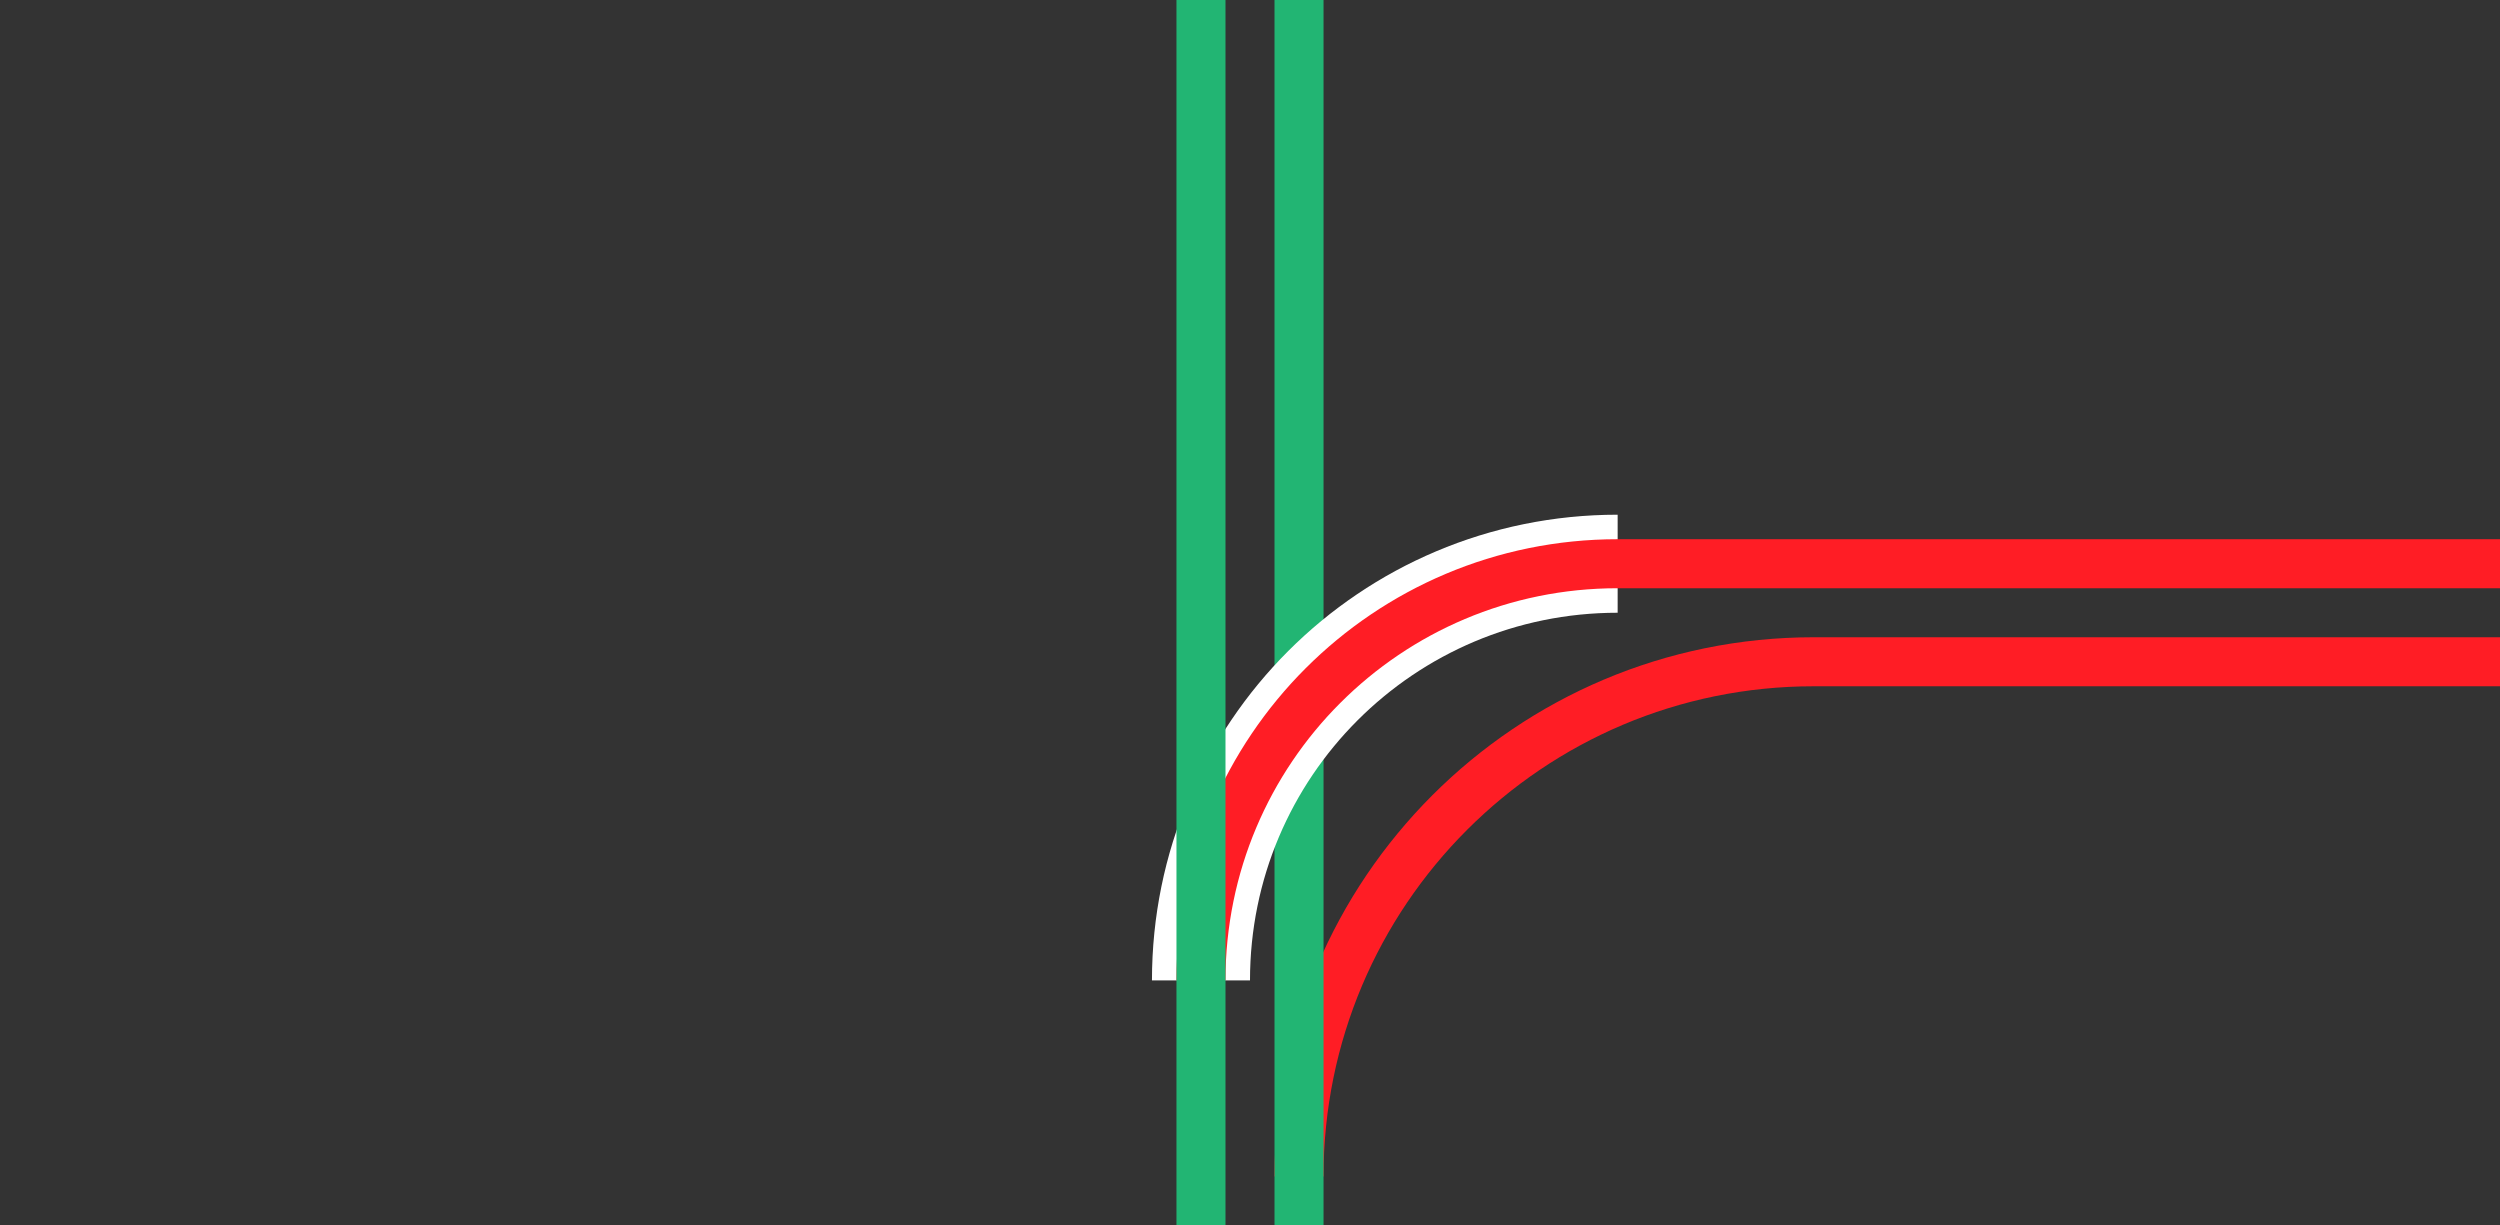 <svg enable-background="new 0 0 153 75" viewBox="0 0 153 75" xmlns="http://www.w3.org/2000/svg"><rect x="0" y="0" width="153" height="75" fill="#333333" stroke="none"/><g fill="none"><g stroke-miterlimit="10"><path d="m79.5 72c0-17.4 14.1-31.5 31.5-31.5h42" stroke="#ff1d25" stroke-width="3"/><path d="m79.5 0v75" stroke="#22b573" stroke-width="3"/><path d="m73.5 60c0-14.1 11.4-25.5 25.5-25.5" stroke="#fff" stroke-width="6"/><path d="m73.5 60c0-14.1 11.4-25.5 25.5-25.5h54" stroke="#ff1d25" stroke-width="3"/><path d="m73.5 0v75" stroke="#22b573" stroke-width="3"/></g><path d="m0 0h3v3h-3z"/></g></svg>